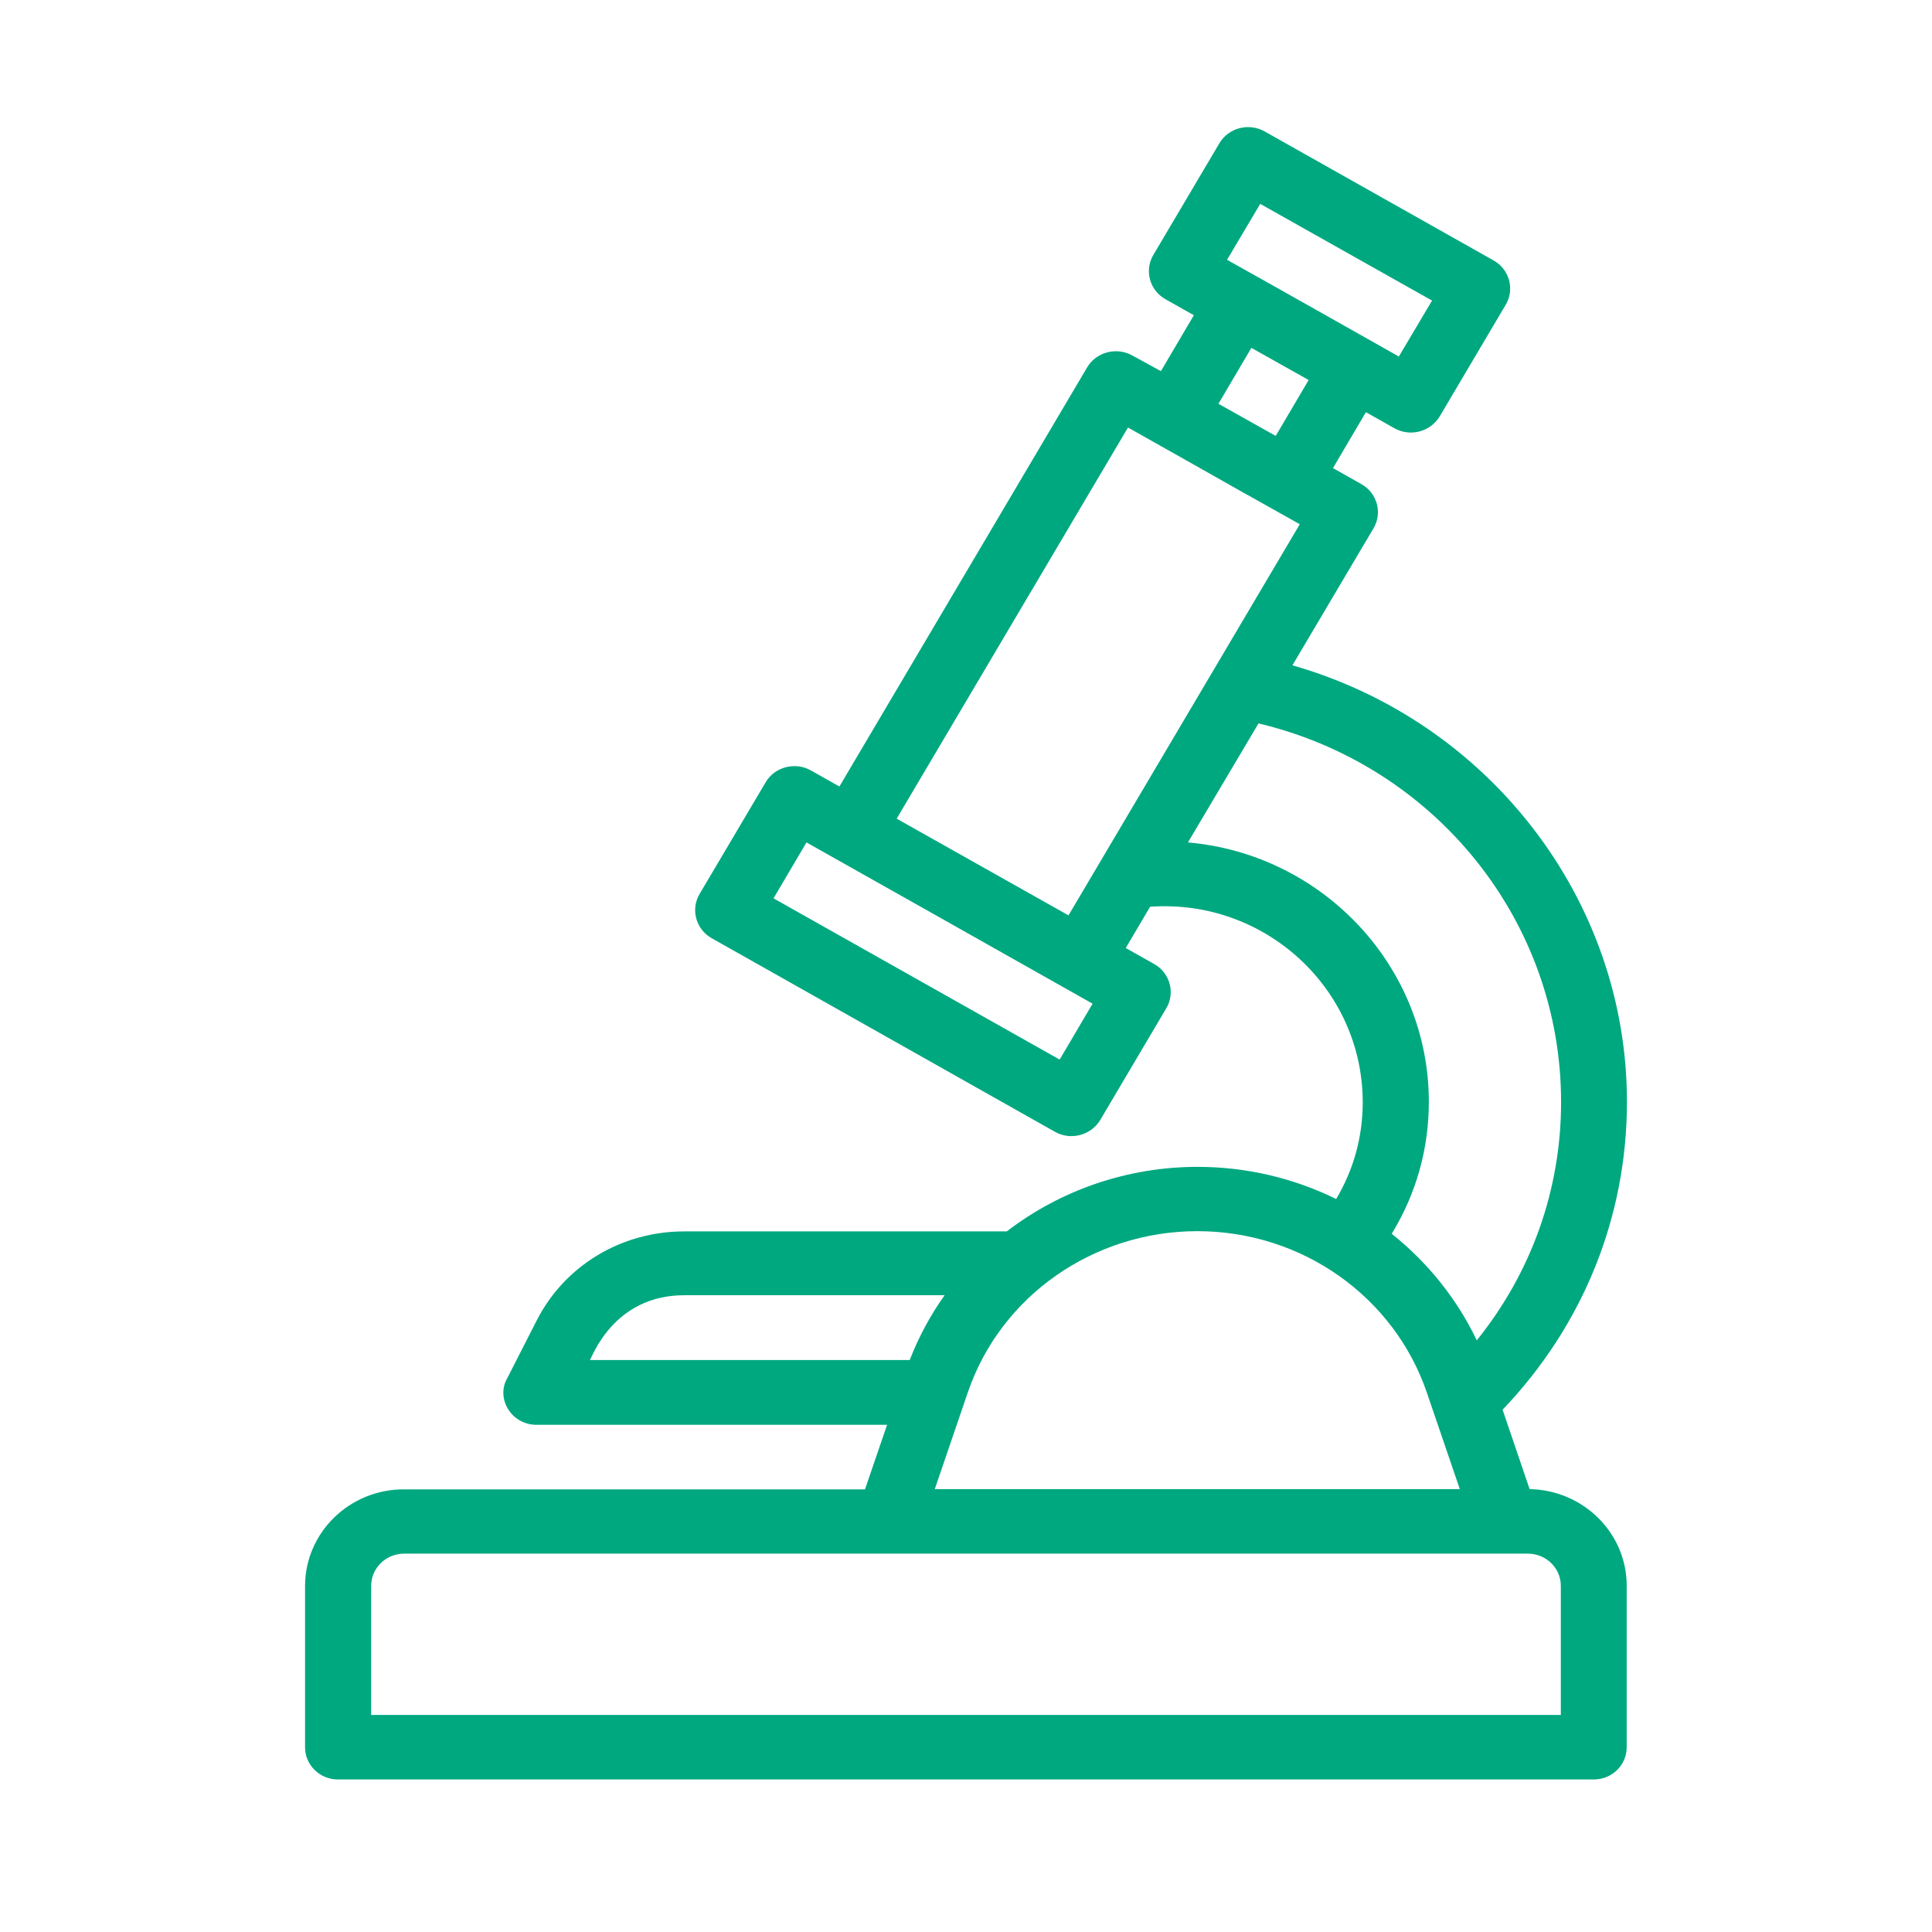 <svg width="76" height="76" viewBox="0 0 76 76" fill="none" xmlns="http://www.w3.org/2000/svg">
<path d="M60.171 58.578L59.108 55.454C62.269 52.15 64 47.883 64 43.343C64 35.348 58.527 28.362 50.84 26.172L54.031 20.782C54.389 20.178 54.176 19.395 53.557 19.046L52.436 18.413L53.731 16.214L54.853 16.846C55.472 17.195 56.265 16.988 56.632 16.384L59.233 11.985C59.591 11.381 59.378 10.597 58.759 10.248L49.748 5.17C49.129 4.82 48.327 5.028 47.969 5.632L45.368 10.031C45.01 10.635 45.223 11.418 45.842 11.768L46.963 12.4L45.667 14.6L44.546 13.986C43.927 13.637 43.125 13.845 42.767 14.449L33.02 30.939L31.899 30.307C31.28 29.958 30.477 30.165 30.12 30.77L27.519 35.168C27.161 35.772 27.374 36.556 27.993 36.905L41.5 44.523C42.119 44.872 42.912 44.664 43.279 44.06L45.88 39.661C46.238 39.057 46.025 38.274 45.407 37.925L44.285 37.292L45.242 35.669C49.777 35.348 53.606 38.906 53.606 43.362C53.606 44.721 53.248 46.014 52.562 47.166C50.87 46.335 49.013 45.901 47.108 45.901C44.382 45.901 41.742 46.798 39.605 48.44H26.919C24.444 48.44 22.21 49.781 21.108 51.952L19.948 54.227C19.735 54.595 19.755 55.067 19.996 55.444C20.228 55.822 20.654 56.048 21.099 56.048H34.896L34.026 58.588H15.897C13.75 58.578 12 60.287 12 62.392V68.735C12 69.434 12.58 70 13.296 70H62.695C63.41 70 63.99 69.434 63.99 68.735V62.392C64 60.315 62.289 58.616 60.171 58.578ZM49.574 8.02L56.333 11.824L55.027 14.024C53.519 13.174 50.028 11.201 48.269 10.22L49.574 8.02ZM49.226 13.684L51.479 14.949L50.183 17.148L47.93 15.883L49.226 13.684ZM41.684 41.681L30.429 35.338L31.725 33.139C32.924 33.809 40.282 37.962 41.858 38.85L42.98 39.482L41.684 41.681ZM42.032 36.008L35.273 32.204L44.372 16.818C46.683 18.121 48.162 18.951 49.071 19.47C49.071 19.47 49.061 19.47 49.061 19.461C49.09 19.48 49.603 19.763 51.13 20.622C49.786 22.897 43.173 34.083 42.032 36.008ZM46.731 33.139L49.506 28.457C56.458 30.109 61.409 36.235 61.409 43.352C61.409 46.798 60.239 50.064 58.092 52.726C57.319 51.102 56.168 49.667 54.747 48.535C55.704 46.968 56.207 45.203 56.207 43.343C56.207 38.01 52.03 33.601 46.731 33.139ZM47.099 48.431C51.247 48.431 54.853 51.036 56.129 54.783L57.425 58.578H36.772L38.068 54.783C39.373 50.951 43.047 48.431 47.099 48.431ZM23.206 53.5C23.293 53.396 24.125 50.951 26.919 50.951H37.159C36.598 51.735 36.134 52.603 35.786 53.5H23.206ZM61.399 67.461H14.601V62.382C14.601 61.684 15.181 61.117 15.897 61.117C16.97 61.117 57.889 61.117 60.103 61.117C60.819 61.117 61.399 61.684 61.399 62.382V67.461Z" fill="#00A880"/>
</svg>

